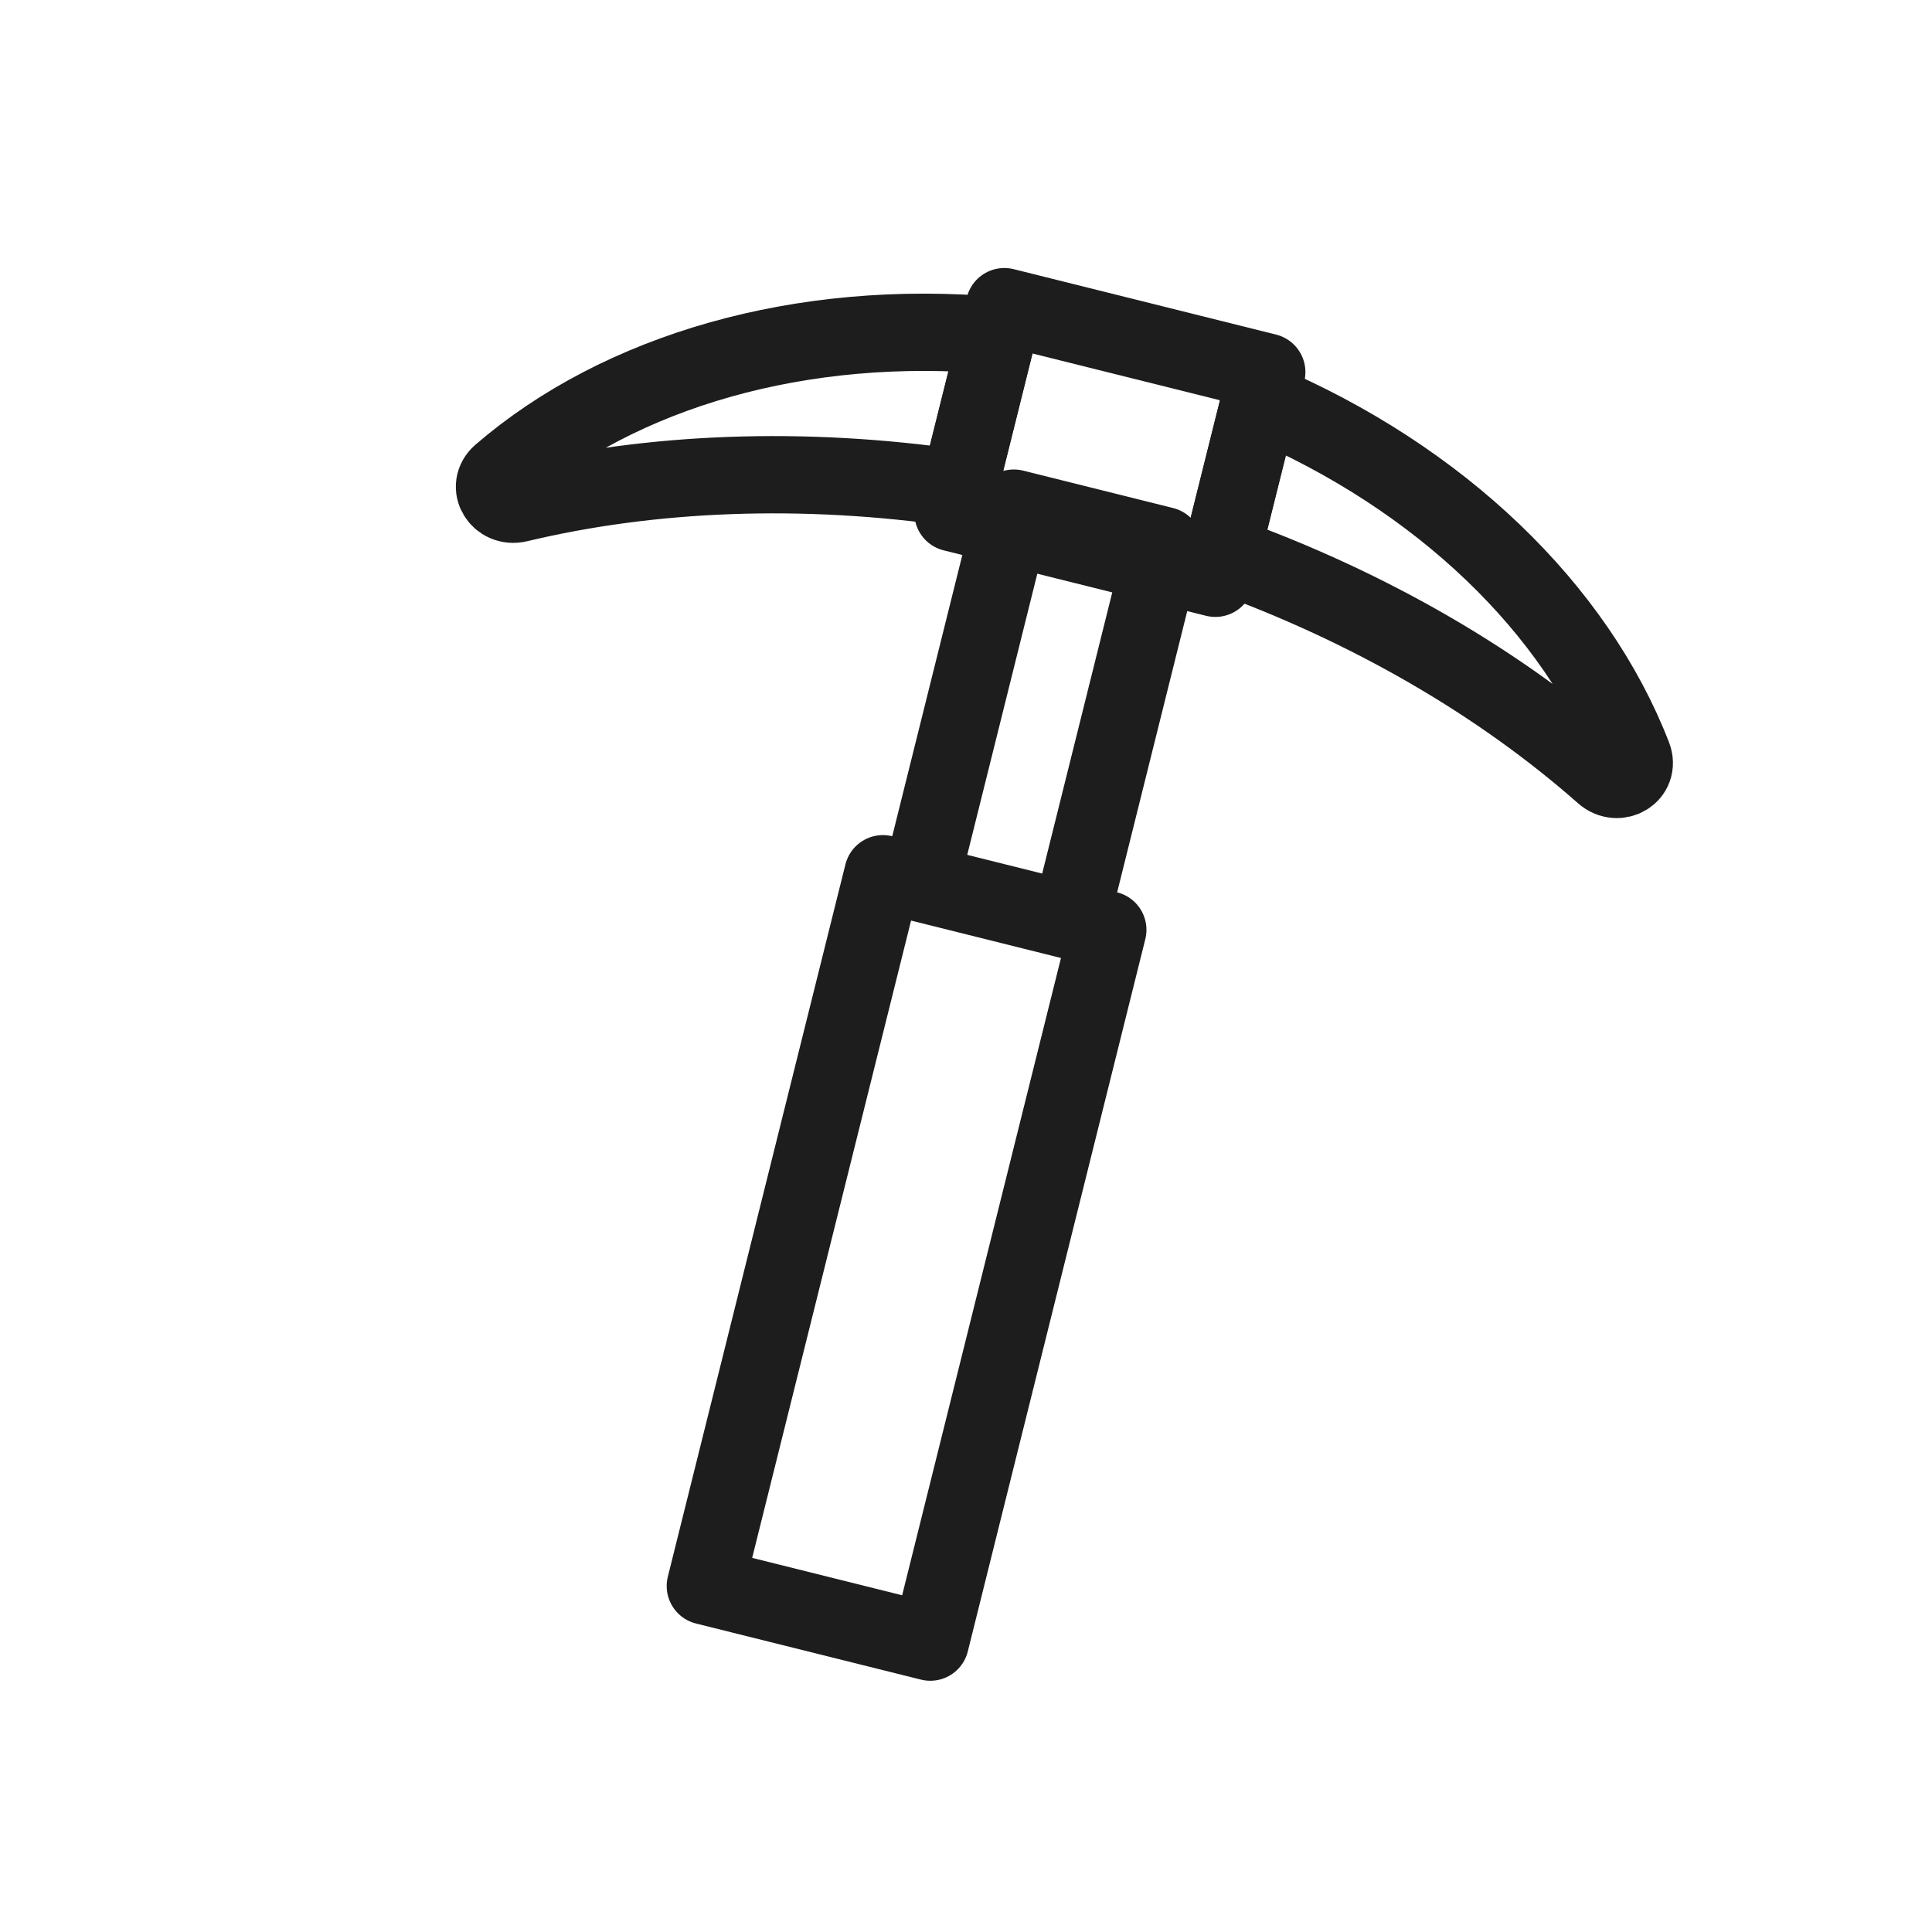 <svg width="25" height="25" viewBox="0 0 25 25" fill="none" xmlns="http://www.w3.org/2000/svg">
<path d="M12.903 4.342C10.367 4.117 8.023 4.801 6.48 6.132C6.29 6.296 6.46 6.575 6.706 6.517C8.423 6.107 10.376 6.023 12.41 6.32L12.903 4.342ZM15.806 7.166C17.741 7.859 19.426 8.851 20.75 10.019C20.939 10.185 21.222 10.019 21.13 9.784C20.394 7.885 18.644 6.181 16.3 5.189L15.806 7.166ZM13.119 6.575L15.059 7.059L13.85 11.91L11.91 11.426L13.119 6.575ZM11.425 11.306L14.335 12.032L12.038 21.249L9.127 20.523L11.425 11.306Z" stroke="#1D1D1E" stroke-linecap="round" stroke-linejoin="round"/>
<path d="M12.996 3.968L16.392 4.815L15.727 7.483L12.331 6.636L12.996 3.968Z" stroke="#1D1D1E" stroke-linecap="round" stroke-linejoin="round"/>
</svg>
